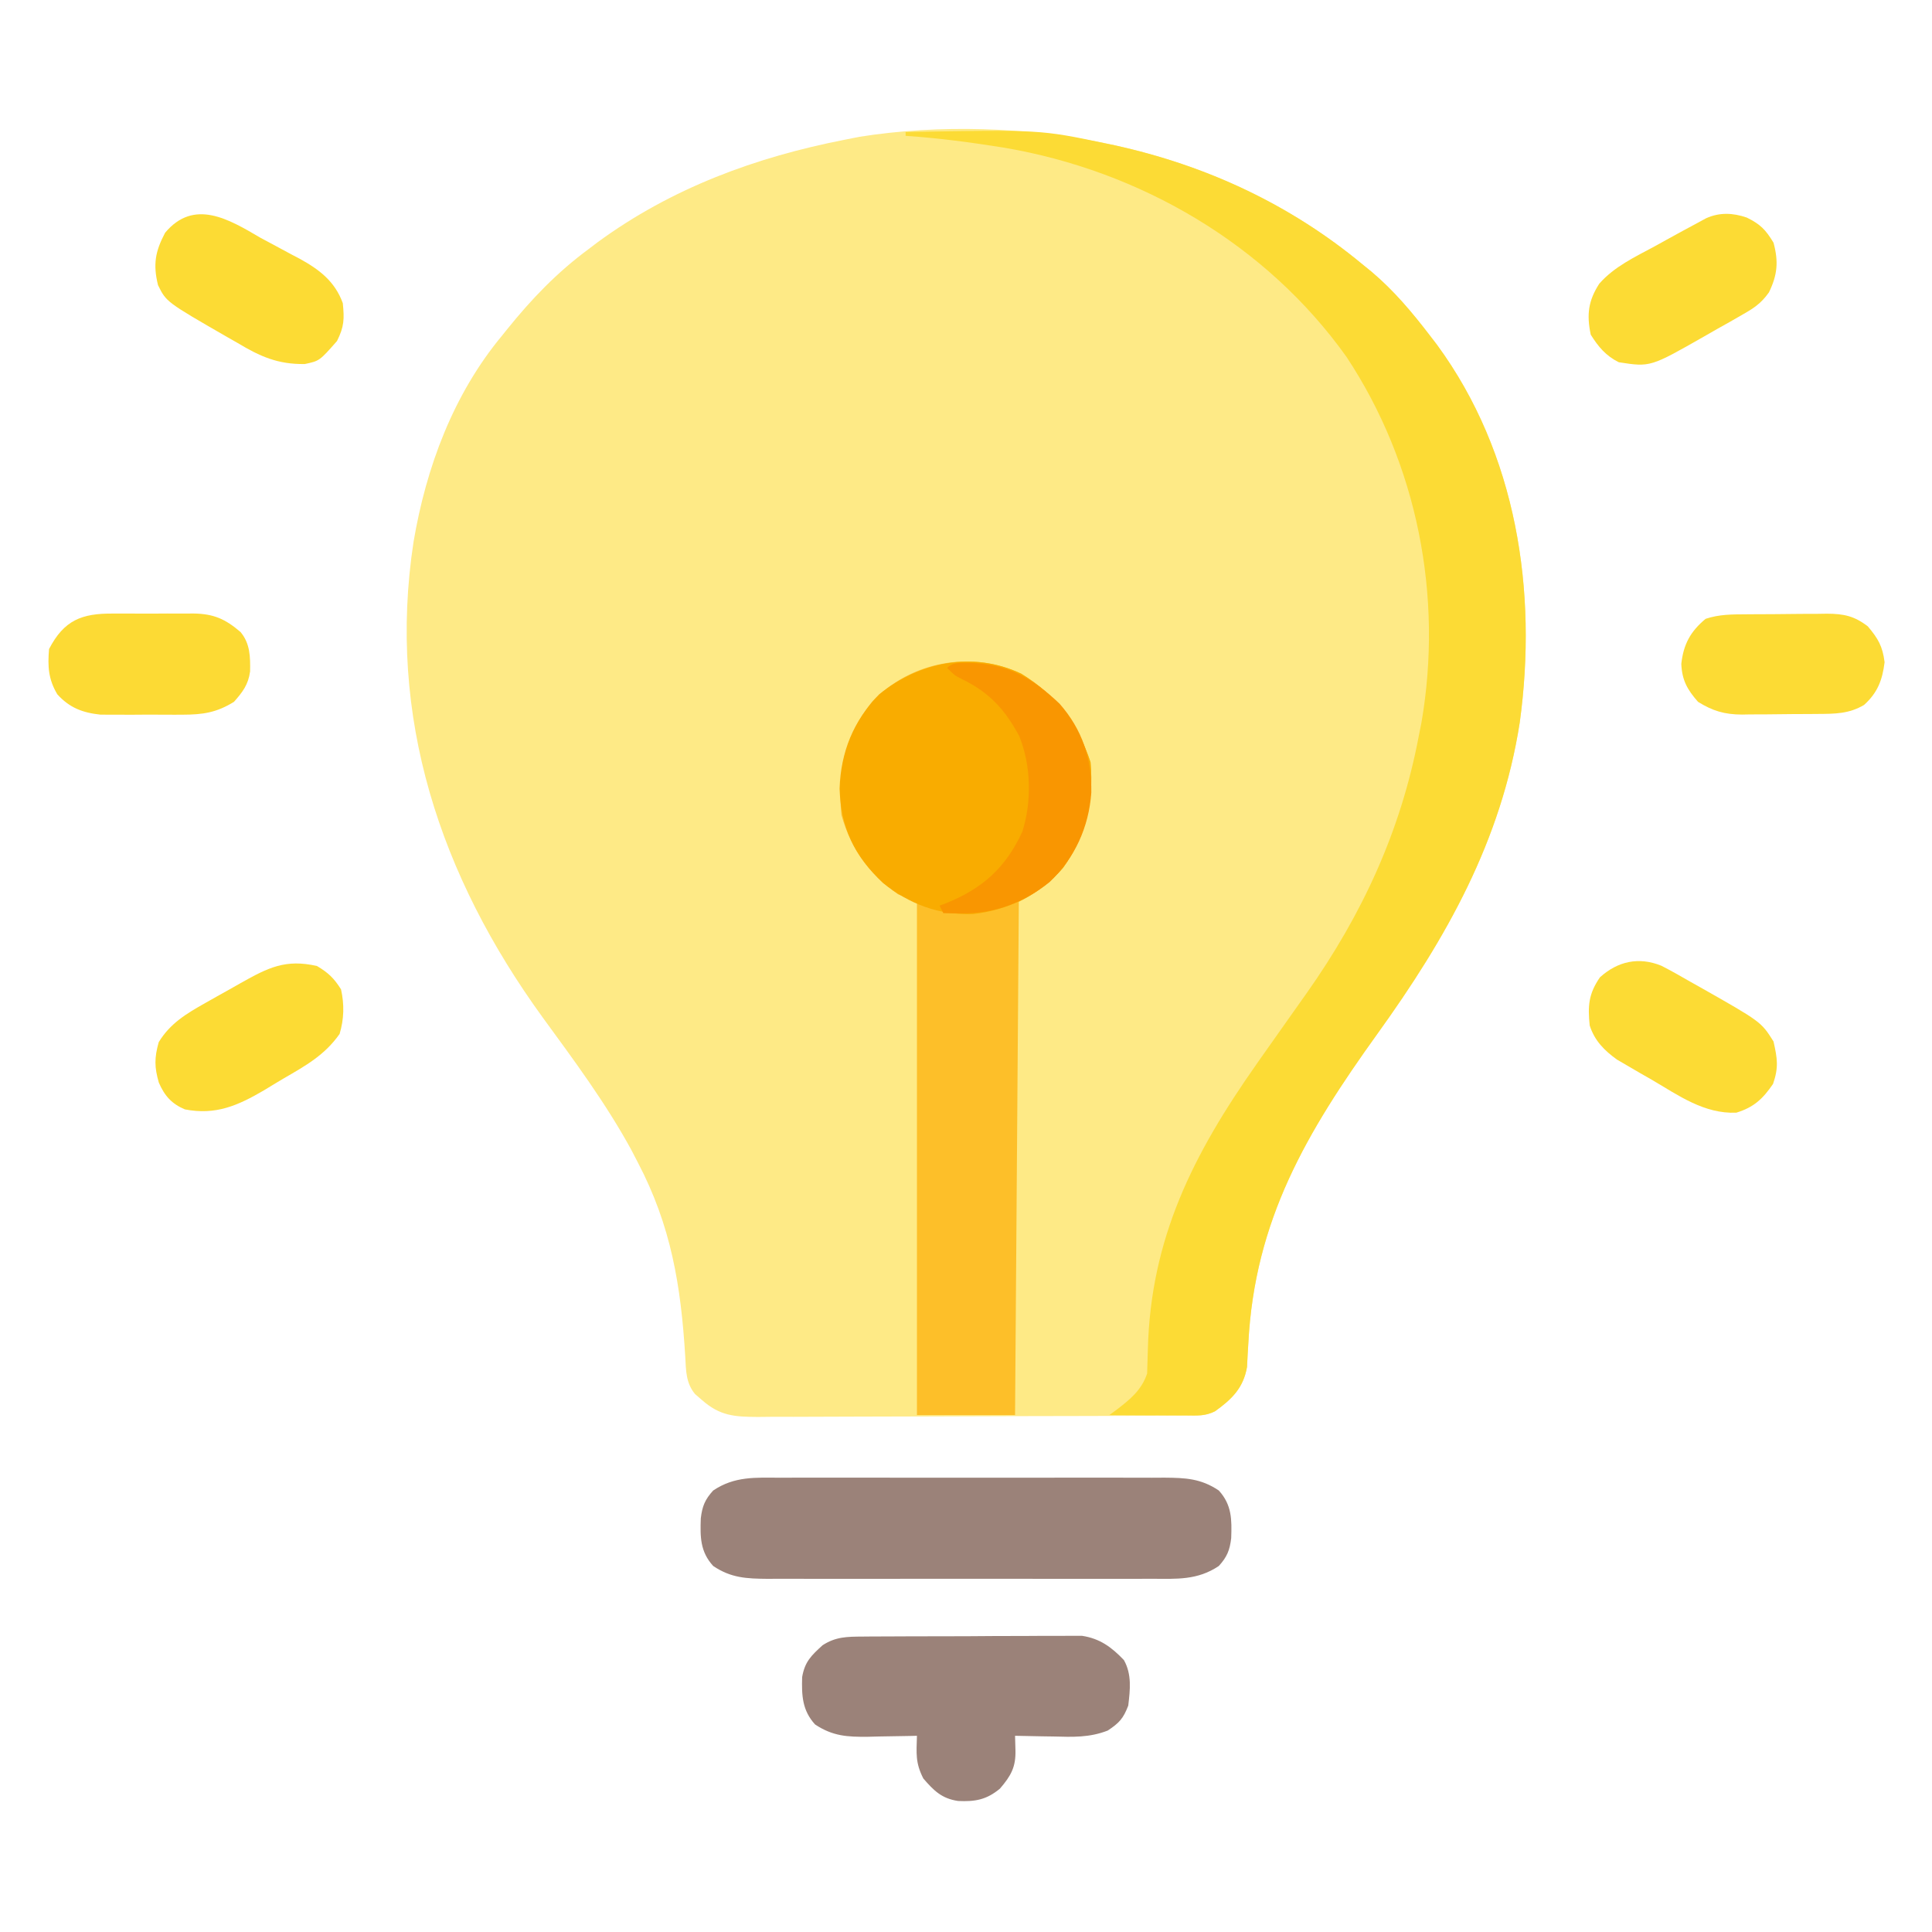 <?xml version="1.0" encoding="UTF-8"?>
<svg version="1.1" xmlns="http://www.w3.org/2000/svg" width="512" height="512">
<path d="M0 0 C0.791 0.166 1.582 0.333 2.396 0.504 C26.679 5.838 48.866 16.145 68 32 C68.821 32.668 69.642 33.335 70.488 34.023 C76.443 39.063 81.27 44.815 86 51 C86.607 51.791 87.214 52.583 87.84 53.398 C108.929 82.187 114.526 118.629 109.746 153.48 C104.852 184.856 90.3 210.591 72 236 C53.269 262.08 39.502 285.332 37.821 317.976 C37.756 319.067 37.692 320.157 37.625 321.281 C37.552 322.752 37.552 322.752 37.477 324.252 C36.511 329.82 33.467 332.793 29 336 C26.485 337.257 24.756 337.134 21.94 337.147 C20.869 337.154 19.798 337.161 18.695 337.169 C16.924 337.173 16.924 337.173 15.118 337.177 C13.259 337.187 13.259 337.187 11.363 337.197 C7.247 337.217 3.132 337.228 -0.984 337.238 C-2.401 337.242 -3.818 337.246 -5.235 337.251 C-11.894 337.27 -18.552 337.284 -25.21 337.292 C-32.894 337.302 -40.577 337.328 -48.261 337.369 C-54.201 337.399 -60.141 337.414 -66.081 337.417 C-69.628 337.419 -73.175 337.428 -76.722 337.453 C-80.681 337.481 -84.641 337.477 -88.601 337.47 C-90.359 337.489 -90.359 337.489 -92.153 337.509 C-98.426 337.469 -102.231 337.218 -107 333 C-107.598 332.484 -108.196 331.969 -108.812 331.438 C-111.245 328.493 -111.195 325.234 -111.395 321.582 C-112.548 302.668 -115.141 286.867 -124 270 C-124.574 268.895 -125.147 267.791 -125.738 266.652 C-132.473 254.322 -140.877 243.011 -149.148 231.68 C-176.314 194.27 -190.516 151.969 -183.406 105.599 C-180.063 85.849 -172.895 66.551 -160 51 C-159.558 50.45 -159.116 49.9 -158.66 49.333 C-152.134 41.227 -145.414 34.214 -137 28 C-136.225 27.411 -135.451 26.822 -134.652 26.215 C-115.04 11.841 -92.732 3.63 -69 -1 C-67.763 -1.246 -66.525 -1.492 -65.25 -1.746 C-44.286 -5.079 -20.73 -4.362 0 0 Z " fill="#FEEA86" transform="translate(293,38)"/>
<path d="M0 0 C35.647 -0.652 35.647 -0.652 53 3 C53.791 3.166 54.582 3.333 55.396 3.504 C79.679 8.838 101.866 19.145 121 35 C121.821 35.668 122.642 36.335 123.488 37.023 C129.443 42.063 134.27 47.815 139 54 C139.607 54.791 140.214 55.583 140.84 56.398 C161.929 85.187 167.526 121.629 162.746 156.48 C157.852 187.856 143.3 213.591 125 239 C106.269 265.08 92.502 288.332 90.821 320.976 C90.756 322.067 90.692 323.157 90.625 324.281 C90.552 325.752 90.552 325.752 90.477 327.252 C89.511 332.82 86.467 335.793 82 339 C79.286 340.357 77.152 340.112 74.117 340.098 C72.951 340.094 71.784 340.091 70.582 340.088 C69.359 340.08 68.135 340.071 66.875 340.062 C65.644 340.058 64.413 340.053 63.145 340.049 C60.096 340.037 57.048 340.021 54 340 C54.605 339.557 55.209 339.113 55.832 338.656 C59.47 335.877 62.533 333.402 64 329 C64.075 326.915 64.146 324.83 64.188 322.744 C64.912 293.096 76.259 270.813 93 247 C93.541 246.228 94.082 245.457 94.64 244.662 C97.152 241.089 99.675 237.525 102.199 233.961 C103.133 232.641 104.066 231.32 105 230 C105.433 229.391 105.865 228.781 106.311 228.153 C121.052 207.257 131.263 185.113 136 160 C136.34 158.297 136.34 158.297 136.688 156.559 C142.509 122.965 135.584 87.932 116.84 59.582 C95.564 29.723 62.175 10.265 26.086 4.133 C17.431 2.749 8.749 1.582 0 1 C0 0.67 0 0.34 0 0 Z " fill="#FCDB35" transform="translate(240,35)"/>
<path d="M0 0 C9.453 5.845 14.863 13.006 18.344 23.449 C19.252 33.942 17.198 42.78 11.098 51.402 C7.823 55.224 3.84 58.201 -0.656 60.449 C-0.986 105.329 -1.316 150.209 -1.656 196.449 C-10.236 196.449 -18.816 196.449 -27.656 196.449 C-27.656 151.569 -27.656 106.689 -27.656 60.449 C-29.306 59.789 -30.956 59.129 -32.656 58.449 C-40.275 53.11 -45.149 46.391 -47.656 37.449 C-48.843 25.8 -46.765 16.448 -39.426 7.27 C-29.286 -3.161 -13.302 -6.319 0 0 Z " fill="#FDBF29" transform="translate(270.656,178.551)"/>
<path d="M0 0 C1.772 -0.008 1.772 -0.008 3.579 -0.016 C6.807 -0.027 10.034 -0.024 13.261 -0.015 C16.645 -0.007 20.03 -0.014 23.414 -0.019 C29.097 -0.024 34.779 -0.017 40.462 -0.003 C47.023 0.013 53.583 0.008 60.144 -0.008 C65.787 -0.022 71.43 -0.024 77.072 -0.016 C80.438 -0.011 83.804 -0.011 87.17 -0.021 C90.923 -0.028 94.676 -0.017 98.43 0 C99.539 -0.006 100.649 -0.012 101.793 -0.018 C107.335 0.027 111.464 0.186 116.215 3.388 C119.676 7.195 119.672 11.09 119.496 16.017 C119.116 19.219 118.391 20.995 116.215 23.388 C110.556 27.202 105.001 26.812 98.43 26.776 C96.658 26.784 96.658 26.784 94.85 26.792 C91.623 26.803 88.396 26.801 85.169 26.791 C81.784 26.784 78.4 26.791 75.015 26.795 C69.333 26.801 63.65 26.794 57.968 26.779 C51.407 26.763 44.846 26.768 38.285 26.785 C32.643 26.798 27 26.8 21.357 26.792 C17.991 26.788 14.626 26.787 11.26 26.797 C7.506 26.805 3.753 26.793 0 26.776 C-1.665 26.785 -1.665 26.785 -3.363 26.795 C-8.906 26.749 -13.034 26.59 -17.785 23.388 C-21.246 19.581 -21.242 15.686 -21.066 10.759 C-20.687 7.557 -19.961 5.782 -17.785 3.388 C-12.126 -0.426 -6.571 -0.036 0 0 Z " fill="#9B8279" transform="translate(206.785,391.612)"/>
<path d="M0 0 C9.453 5.845 14.863 13.006 18.344 23.449 C19.25 33.928 17.22 42.822 11.074 51.41 C4.989 58.581 -3.549 62.689 -12.883 63.688 C-21.858 63.965 -29.627 61.073 -36.656 55.449 C-44.251 48.271 -47.804 40.934 -48.156 30.449 C-47.84 20.717 -44.481 12.47 -37.656 5.449 C-27 -3.16 -12.79 -6.075 0 0 Z " fill="#F9AC00" transform="translate(270.656,178.551)"/>
<path d="M0 0 C0.654 -0.007 1.308 -0.013 1.982 -0.02 C4.14 -0.039 6.296 -0.043 8.454 -0.045 C9.958 -0.052 11.463 -0.059 12.967 -0.066 C16.119 -0.078 19.272 -0.081 22.424 -0.08 C26.455 -0.08 30.485 -0.107 34.515 -0.142 C37.622 -0.164 40.73 -0.168 43.837 -0.167 C45.323 -0.169 46.808 -0.178 48.293 -0.194 C50.376 -0.213 52.457 -0.207 54.539 -0.195 C55.722 -0.198 56.904 -0.201 58.123 -0.204 C62.885 0.515 65.967 2.789 69.25 6.232 C71.376 10.041 70.893 14.064 70.399 18.291 C69.086 21.719 68.002 22.891 64.961 24.908 C60.072 26.806 55.714 26.615 50.524 26.478 C49.549 26.464 48.575 26.451 47.571 26.437 C45.18 26.402 42.79 26.353 40.399 26.291 C40.451 28.168 40.451 28.168 40.504 30.083 C40.628 34.546 39.346 36.865 36.399 40.291 C32.839 43.257 29.821 43.775 25.321 43.572 C20.976 42.936 18.875 40.844 16.086 37.603 C13.948 33.406 14.269 30.949 14.399 26.291 C13.492 26.314 13.492 26.314 12.566 26.338 C9.802 26.401 7.038 26.44 4.274 26.478 C2.847 26.516 2.847 26.516 1.391 26.554 C-4.047 26.611 -7.919 26.397 -12.601 23.291 C-16.008 19.542 -16.168 15.606 -16.023 10.732 C-15.322 6.674 -13.629 5.043 -10.601 2.291 C-7.105 0.029 -4.114 0.027 0 0 Z " fill="#9B8279" transform="translate(228.601,433.709)"/>
<path d="M0 0 C2.574 1.323 5.078 2.73 7.579 4.187 C8.426 4.661 9.273 5.135 10.146 5.624 C26.408 14.839 26.408 14.839 29.704 20.062 C30.727 24.592 31.097 26.927 29.579 31.312 C26.871 35.283 24.467 37.525 19.829 38.937 C11.347 39.276 4.577 34.403 -2.483 30.249 C-3.563 29.632 -4.643 29.015 -5.755 28.38 C-6.793 27.773 -7.832 27.167 -8.901 26.542 C-9.841 25.994 -10.781 25.447 -11.75 24.883 C-15.141 22.457 -17.73 19.839 -19.011 15.815 C-19.531 10.696 -19.336 7.464 -16.296 3.062 C-11.607 -1.187 -5.993 -2.45 0 0 Z " fill="#FCDB34" transform="translate(440.296,255.938)"/>
<path d="M0 0 C3.007 1.791 4.527 3.247 6.375 6.188 C7.271 10.217 7.182 14.032 6 18 C2.075 23.601 -2.979 26.407 -8.806 29.786 C-10.548 30.804 -12.266 31.857 -13.986 32.912 C-20.989 37.004 -26.81 39.586 -35 38 C-38.481 36.537 -40.381 34.428 -41.906 30.91 C-43.089 26.793 -43.104 24.372 -41.938 20.188 C-38.903 15.195 -34.602 12.627 -29.586 9.801 C-28.578 9.232 -27.57 8.663 -26.531 8.076 C-25.49 7.494 -24.448 6.912 -23.375 6.312 C-21.801 5.422 -21.801 5.422 -20.195 4.514 C-12.927 0.427 -8.341 -1.891 0 0 Z " fill="#FCDB34" transform="translate(84,256)"/>
<path d="M0 0 C1.36 0.736 2.724 1.466 4.09 2.191 C5.518 2.961 6.947 3.73 8.375 4.5 C9.053 4.855 9.731 5.21 10.429 5.576 C15.608 8.418 19.76 11.573 21.848 17.344 C22.262 21.501 22.234 23.532 20.312 27.375 C15.67 32.645 15.67 32.645 11.776 33.473 C4.648 33.576 -0.019 31.5 -6.062 27.875 C-6.896 27.401 -7.729 26.926 -8.588 26.438 C-24.932 17.025 -24.932 17.025 -27.125 12.562 C-28.47 7.087 -27.873 3.653 -25.25 -1.312 C-17.594 -10.457 -8.364 -4.922 0 0 Z " fill="#FCDB34" transform="translate(69,63)"/>
<path d="M0 0 C1.141 -0.009 1.141 -0.009 2.305 -0.017 C3.914 -0.027 5.523 -0.033 7.132 -0.037 C9.586 -0.047 12.039 -0.078 14.492 -0.109 C16.057 -0.116 17.622 -0.121 19.188 -0.125 C20.283 -0.144 20.283 -0.144 21.401 -0.162 C25.874 -0.143 28.669 0.46 32.227 3.203 C34.962 6.456 36.135 8.468 36.664 12.703 C36.07 17.455 34.812 20.766 31.227 24.016 C27.209 26.401 23.453 26.378 18.926 26.406 C18.212 26.412 17.498 26.418 16.762 26.424 C15.252 26.433 13.741 26.44 12.231 26.443 C9.933 26.453 7.636 26.484 5.338 26.516 C3.867 26.522 2.396 26.527 0.926 26.531 C0.244 26.544 -0.437 26.556 -1.139 26.569 C-5.752 26.547 -8.857 25.622 -12.773 23.203 C-15.643 19.956 -17.025 17.432 -17.211 13.141 C-16.632 7.934 -14.795 4.554 -10.773 1.203 C-7.142 -0.007 -3.783 0.022 0 0 Z " fill="#FCDB34" transform="translate(462.773,162.797)"/>
<path d="M0 0 C0.758 -0.003 1.516 -0.006 2.297 -0.009 C3.894 -0.011 5.491 -0.005 7.087 0.007 C9.524 0.023 11.958 0.007 14.395 -0.012 C15.951 -0.01 17.507 -0.006 19.062 0 C19.787 -0.006 20.511 -0.012 21.257 -0.018 C26.669 0.056 29.739 1.433 33.781 4.898 C36.339 7.967 36.373 11.472 36.309 15.336 C35.84 18.823 34.325 20.803 32.031 23.398 C27.389 26.251 23.846 26.783 18.438 26.797 C17.373 26.801 17.373 26.801 16.287 26.806 C14.794 26.808 13.302 26.802 11.809 26.79 C9.537 26.773 7.268 26.789 4.996 26.809 C3.539 26.807 2.082 26.803 0.625 26.797 C-1.344 26.792 -1.344 26.792 -3.354 26.787 C-8.095 26.278 -11.552 24.962 -14.781 21.398 C-17.165 17.384 -17.358 13.99 -16.969 9.398 C-12.996 1.747 -8.313 -0.07 0 0 Z " fill="#FCDA34" transform="translate(29.969,162.602)"/>
<path d="M0 0 C3.572 1.759 4.993 3.174 7.098 6.66 C8.453 11.659 8.155 15.181 5.881 19.841 C3.779 22.796 1.84 24.043 -1.305 25.828 C-2.36 26.435 -3.415 27.041 -4.502 27.666 C-5.603 28.283 -6.705 28.9 -7.84 29.535 C-8.937 30.164 -10.035 30.792 -11.166 31.439 C-25.541 39.64 -25.541 39.64 -33.902 38.348 C-37.303 36.668 -39.338 34.255 -41.34 31.035 C-42.459 25.689 -41.985 22.017 -39.066 17.516 C-35.08 12.972 -29.585 10.434 -24.34 7.598 C-23.299 7.021 -22.258 6.445 -21.186 5.852 C-18.433 4.333 -15.676 2.826 -12.902 1.348 C-12.202 0.967 -11.503 0.586 -10.781 0.194 C-7.212 -1.414 -3.678 -1.261 0 0 Z " fill="#FCDB34" transform="translate(462.902,57.652)"/>
<path d="M0 0 C9.98 0.155 16.7 3.997 23.859 10.797 C29.897 17.691 32.392 25.316 32.273 34.34 C31.622 43.524 27.883 51.742 21.176 58.102 C14.381 63.521 6.521 66.49 -2.188 66.375 C-3.526 66.361 -3.526 66.361 -4.891 66.348 C-5.566 66.336 -6.242 66.324 -6.938 66.312 C-7.268 65.653 -7.598 64.993 -7.938 64.312 C-7.381 64.105 -6.824 63.897 -6.25 63.684 C3.452 59.767 9.578 54.293 13.996 44.699 C16.518 36.69 16.342 27.21 13.16 19.367 C9.416 12.359 5.168 7.737 -2.02 4.285 C-3.938 3.312 -3.938 3.312 -5.938 1.312 C-4.266 -0.359 -2.296 0.061 0 0 Z " fill="#F99601" transform="translate(256.938,175.688)"/>
</svg>
